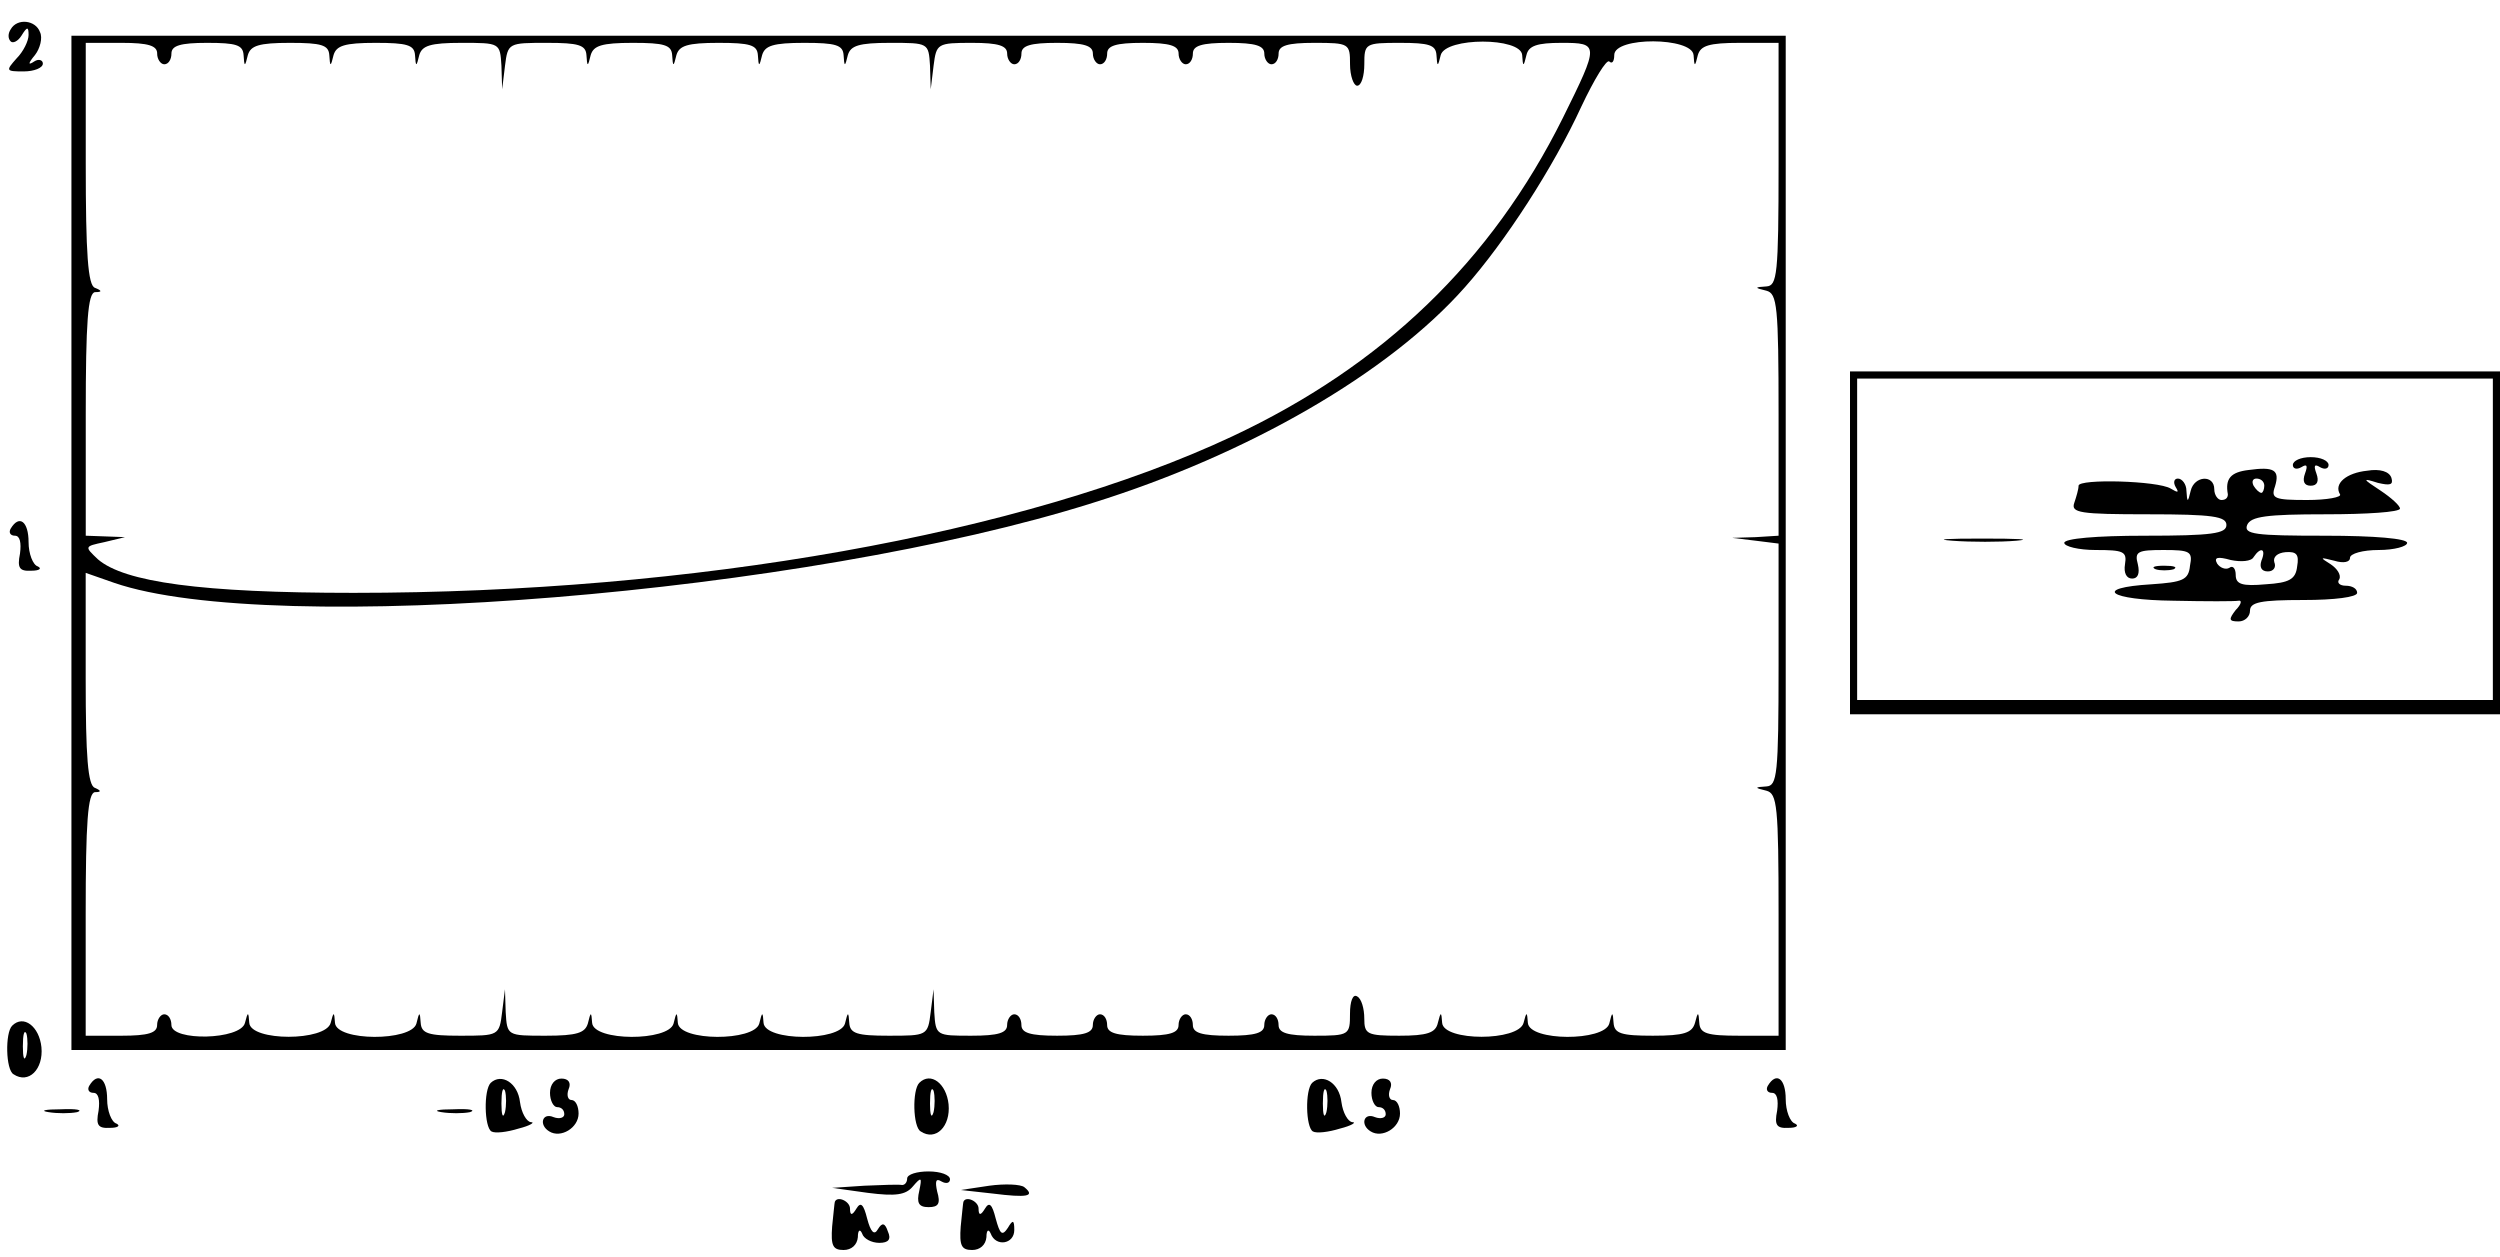 <?xml version="1.0" standalone="no"?>
<!DOCTYPE svg PUBLIC "-//W3C//DTD SVG 20010904//EN"
 "http://www.w3.org/TR/2001/REC-SVG-20010904/DTD/svg10.dtd">
<svg version="1.0" xmlns="http://www.w3.org/2000/svg"
 width="350pt" height="176pt" viewBox="0 0 350 176"
 preserveAspectRatio="xMidYMid meet">
<g transform="translate(0,176) scale(0.1,-0.1)"
fill="#000000" stroke="none">
<path d="M15 1719 c-4 -6 -4 -13 0 -17 3 -3 10 0 15 8 8 13 10 13 10 1 0 -8
-7 -23 -17 -33 -15 -17 -15 -18 10 -18 15 0 27 5 27 11 0 5 -6 7 -12 3 -9 -6
-9 -3 1 9 7 9 11 24 7 32 -6 17 -32 20 -41 4z"/>
<path d="M100 1000 l0 -710 1200 0 1200 0 0 710 0 710 -1200 0 -1200 0 0 -710z
m120 685 c0 -8 5 -15 10 -15 6 0 10 7 10 15 0 11 12 15 50 15 41 0 50 -3 51
-17 1 -17 2 -17 6 0 4 13 15 17 59 17 44 0 54 -3 55 -17 1 -17 2 -17 6 0 4 13
15 17 59 17 44 0 54 -3 55 -17 1 -17 2 -17 6 0 4 13 15 17 59 17 54 0 54 0 56
-32 l1 -33 4 33 c4 32 5 32 59 32 44 0 54 -3 55 -17 1 -17 2 -17 6 0 4 13 15
17 59 17 44 0 54 -3 55 -17 1 -17 2 -17 6 0 4 13 15 17 59 17 44 0 54 -3 55
-17 1 -17 2 -17 6 0 4 13 15 17 59 17 44 0 54 -3 55 -17 1 -17 2 -17 6 0 4 13
15 17 59 17 54 0 54 0 56 -32 l1 -33 4 33 c4 31 5 32 54 32 37 0 49 -4 49 -15
0 -8 5 -15 10 -15 6 0 10 7 10 15 0 11 12 15 50 15 38 0 50 -4 50 -15 0 -8 5
-15 10 -15 6 0 10 7 10 15 0 11 12 15 50 15 38 0 50 -4 50 -15 0 -8 5 -15 10
-15 6 0 10 7 10 15 0 11 12 15 50 15 38 0 50 -4 50 -15 0 -8 5 -15 10 -15 6 0
10 7 10 15 0 11 12 15 50 15 49 0 50 -1 50 -30 0 -16 5 -30 10 -30 6 0 10 14
10 30 0 29 1 30 50 30 41 0 50 -3 51 -17 1 -17 2 -17 6 0 7 25 112 25 114 0 1
-17 2 -17 6 0 3 13 15 17 49 17 53 0 53 -2 2 -105 -100 -201 -252 -347 -463
-446 -292 -137 -755 -219 -1230 -219 -213 0 -321 15 -358 47 -19 18 -19 18 9
24 l29 7 -27 1 -28 1 0 170 c0 129 3 170 13 171 10 0 10 2 0 6 -10 3 -13 48
-13 174 l0 169 50 0 c38 0 50 -4 50 -15z m2151 -2 c1 -17 2 -17 6 0 4 13 15
17 59 17 l54 0 0 -170 c0 -155 -2 -170 -17 -171 -17 -1 -17 -2 0 -6 15 -4 17
-21 17 -174 l0 -169 -32 -2 -33 -1 33 -4 32 -4 0 -170 c0 -154 -2 -169 -17
-170 -17 -1 -17 -2 0 -6 15 -4 17 -21 17 -174 l0 -169 -55 0 c-45 0 -55 3 -56
18 -1 16 -2 16 -6 0 -4 -14 -15 -18 -59 -18 -44 0 -54 3 -55 18 -1 16 -2 16
-6 -1 -7 -25 -112 -25 -114 1 -1 16 -2 16 -6 0 -7 -26 -112 -26 -114 0 -1 16
-2 16 -6 0 -3 -14 -15 -18 -54 -18 -45 0 -49 2 -49 24 0 14 -4 28 -10 31 -6 4
-10 -7 -10 -24 0 -30 -1 -31 -50 -31 -38 0 -50 4 -50 15 0 8 -4 15 -10 15 -5
0 -10 -7 -10 -15 0 -11 -12 -15 -50 -15 -38 0 -50 4 -50 15 0 8 -4 15 -10 15
-5 0 -10 -7 -10 -15 0 -11 -12 -15 -50 -15 -38 0 -50 4 -50 15 0 8 -4 15 -10
15 -5 0 -10 -7 -10 -15 0 -11 -12 -15 -50 -15 -38 0 -50 4 -50 15 0 8 -4 15
-10 15 -5 0 -10 -7 -10 -15 0 -11 -12 -15 -50 -15 -49 0 -50 0 -52 33 l-1 32
-4 -32 c-4 -33 -5 -33 -59 -33 -44 0 -54 3 -55 18 -1 16 -2 16 -6 -1 -7 -25
-112 -25 -114 1 -1 16 -2 16 -6 -1 -7 -25 -112 -25 -114 1 -1 16 -2 16 -6 -1
-7 -25 -112 -25 -114 1 -1 16 -2 16 -6 -1 -4 -13 -15 -17 -59 -17 -54 0 -54 0
-56 33 l-1 32 -4 -32 c-4 -33 -5 -33 -59 -33 -44 0 -54 3 -55 18 -1 16 -2 16
-6 -1 -7 -25 -112 -25 -114 1 -1 16 -2 16 -6 0 -7 -26 -112 -26 -114 0 -1 16
-2 16 -6 0 -6 -24 -103 -26 -103 -3 0 8 -4 15 -10 15 -5 0 -10 -7 -10 -15 0
-11 -12 -15 -50 -15 l-50 0 0 170 c0 129 3 170 13 171 9 0 9 2 0 6 -10 3 -13
44 -13 153 l0 148 40 -14 c221 -76 968 -15 1370 112 218 68 415 182 521 302
56 63 124 168 163 253 18 38 35 66 39 63 4 -4 7 0 7 9 0 26 109 25 111 0z"/>
<path d="M2590 1000 l0 -240 455 0 455 0 0 240 0 240 -455 0 -455 0 0 -240z
m900 5 l0 -225 -445 0 -445 0 0 225 0 225 445 0 445 0 0 -225z"/>
<path d="M3210 1109 c0 -5 5 -7 12 -3 8 5 9 2 5 -9 -4 -11 -1 -17 8 -17 9 0
12 6 8 17 -4 11 -3 14 5 9 7 -4 12 -2 12 3 0 6 -11 11 -25 11 -14 0 -25 -5
-25 -11z"/>
<path d="M3148 1102 c-25 -3 -33 -12 -29 -34 0 -5 -3 -8 -9 -8 -5 0 -10 7 -10
15 0 21 -28 19 -33 -2 -4 -17 -5 -17 -6 0 0 9 -6 17 -12 17 -5 0 -7 -5 -3 -12
5 -8 3 -8 -7 -2 -18 11 -129 14 -129 4 0 -5 -3 -15 -6 -24 -5 -14 8 -16 103
-16 91 0 110 -3 110 -15 0 -12 -20 -15 -114 -15 -69 0 -113 -4 -113 -10 0 -5
20 -10 44 -10 39 0 44 -2 41 -20 -2 -12 2 -20 10 -20 8 0 11 7 8 20 -5 18 0
20 36 20 37 0 41 -2 37 -22 -2 -20 -10 -23 -54 -26 -83 -5 -60 -22 31 -23 45
-1 86 -1 91 0 5 1 4 -5 -4 -13 -10 -13 -10 -16 4 -16 9 0 16 7 16 15 0 12 15
15 75 15 43 0 75 4 75 10 0 6 -7 10 -16 10 -8 0 -13 4 -9 9 3 6 -3 15 -12 21
-16 10 -15 10 5 5 13 -4 22 -2 22 4 0 6 18 11 40 11 22 0 40 5 40 10 0 6 -45
10 -115 10 -98 0 -114 2 -109 15 5 12 27 15 110 15 57 0 104 3 104 8 0 4 -12
15 -27 25 -26 17 -26 18 -4 11 17 -4 22 -3 19 7 -3 9 -16 13 -34 10 -29 -3
-47 -18 -38 -33 3 -4 -18 -8 -46 -8 -46 0 -51 2 -45 19 7 23 -1 28 -37 23z
m22 -22 c0 -5 -2 -10 -4 -10 -3 0 -8 5 -11 10 -3 6 -1 10 4 10 6 0 11 -4 11
-10z m-4 -105 c-3 -9 0 -15 9 -15 8 0 12 6 9 13 -2 7 4 13 16 14 15 1 19 -3
16 -20 -2 -18 -11 -23 -44 -25 -33 -3 -42 0 -42 13 0 9 -4 14 -9 10 -5 -3 -13
0 -17 6 -5 9 1 10 19 5 14 -3 29 -2 32 4 10 15 18 12 11 -5z"/>
<path d="M2733 1003 c26 -2 67 -2 90 0 23 2 2 3 -48 3 -49 0 -68 -1 -42 -3z"/>
<path d="M3018 963 c6 -2 18 -2 25 0 6 3 1 5 -13 5 -14 0 -19 -2 -12 -5z"/>
<path d="M15 1020 c-3 -5 -1 -10 6 -10 7 0 9 -10 7 -25 -4 -20 -1 -25 16 -24
11 0 15 3 9 6 -7 2 -13 18 -13 34 0 29 -13 39 -25 19z"/>
<path d="M17 324 c-10 -10 -9 -62 2 -68 21 -14 42 7 39 38 -3 29 -25 46 -41
30z m20 -41 c-3 -10 -5 -4 -5 12 0 17 2 24 5 18 2 -7 2 -21 0 -30z"/>
<path d="M125 240 c-3 -5 -1 -10 6 -10 7 0 9 -10 7 -25 -4 -20 -1 -25 16 -24
11 0 15 3 9 6 -7 2 -13 18 -13 34 0 29 -13 39 -25 19z"/>
<path d="M687 244 c-10 -10 -9 -62 1 -68 5 -3 22 -1 38 4 16 4 24 9 17 9 -6 1
-13 13 -15 28 -3 27 -26 41 -41 27z m20 -41 c-3 -10 -5 -4 -5 12 0 17 2 24 5
18 2 -7 2 -21 0 -30z"/>
<path d="M770 230 c0 -11 5 -20 10 -20 6 0 10 -4 10 -10 0 -5 -7 -7 -15 -4
-16 7 -21 -11 -6 -20 16 -10 41 5 41 25 0 10 -4 19 -10 19 -5 0 -7 7 -4 15 4
9 0 15 -10 15 -9 0 -16 -8 -16 -20z"/>
<path d="M1287 244 c-10 -10 -9 -62 2 -68 21 -14 42 7 39 38 -3 29 -25 46 -41
30z m20 -41 c-3 -10 -5 -4 -5 12 0 17 2 24 5 18 2 -7 2 -21 0 -30z"/>
<path d="M1837 244 c-10 -10 -9 -62 1 -68 5 -3 22 -1 38 4 16 4 24 9 17 9 -6
1 -13 13 -15 28 -3 27 -26 41 -41 27z m20 -41 c-3 -10 -5 -4 -5 12 0 17 2 24
5 18 2 -7 2 -21 0 -30z"/>
<path d="M1920 230 c0 -11 5 -20 10 -20 6 0 10 -4 10 -10 0 -5 -7 -7 -15 -4
-16 7 -21 -11 -6 -20 16 -10 41 5 41 25 0 10 -4 19 -10 19 -5 0 -7 7 -4 15 4
9 0 15 -10 15 -9 0 -16 -8 -16 -20z"/>
<path d="M2475 240 c-3 -5 -1 -10 6 -10 7 0 9 -10 7 -25 -4 -20 -1 -25 16 -24
11 0 15 3 9 6 -7 2 -13 18 -13 34 0 29 -13 39 -25 19z"/>
<path d="M68 203 c12 -2 30 -2 40 0 9 3 -1 5 -23 4 -22 0 -30 -2 -17 -4z"/>
<path d="M618 203 c12 -2 30 -2 40 0 9 3 -1 5 -23 4 -22 0 -30 -2 -17 -4z"/>
<path d="M1270 110 c0 -5 -3 -9 -7 -9 -5 1 -28 0 -53 -1 l-45 -3 50 -7 c39 -5
53 -3 63 9 12 14 13 13 9 -6 -4 -17 -1 -23 13 -23 14 0 17 5 12 22 -3 14 -2
19 6 14 7 -4 12 -2 12 3 0 6 -13 11 -30 11 -16 0 -30 -4 -30 -10z"/>
<path d="M1385 100 l-40 -6 45 -5 c48 -6 60 -4 44 9 -5 4 -27 5 -49 2z"/>
<path d="M1169 78 c-1 -2 -2 -18 -4 -35 -2 -27 1 -33 16 -33 11 0 19 7 20 18
0 10 3 12 6 5 2 -7 13 -13 24 -13 13 0 17 5 12 16 -4 12 -8 13 -14 3 -5 -9
-10 -4 -15 15 -5 20 -9 24 -15 14 -6 -10 -9 -10 -9 0 0 10 -17 18 -21 10z"/>
<path d="M1349 78 c-1 -2 -2 -18 -4 -35 -2 -27 1 -33 16 -33 11 0 19 7 20 18
0 10 3 12 6 5 7 -19 33 -15 33 5 0 14 -2 15 -9 3 -8 -12 -11 -9 -17 13 -5 20
-9 24 -15 14 -6 -10 -9 -10 -9 0 0 10 -17 18 -21 10z"/>
</g>
</svg>
